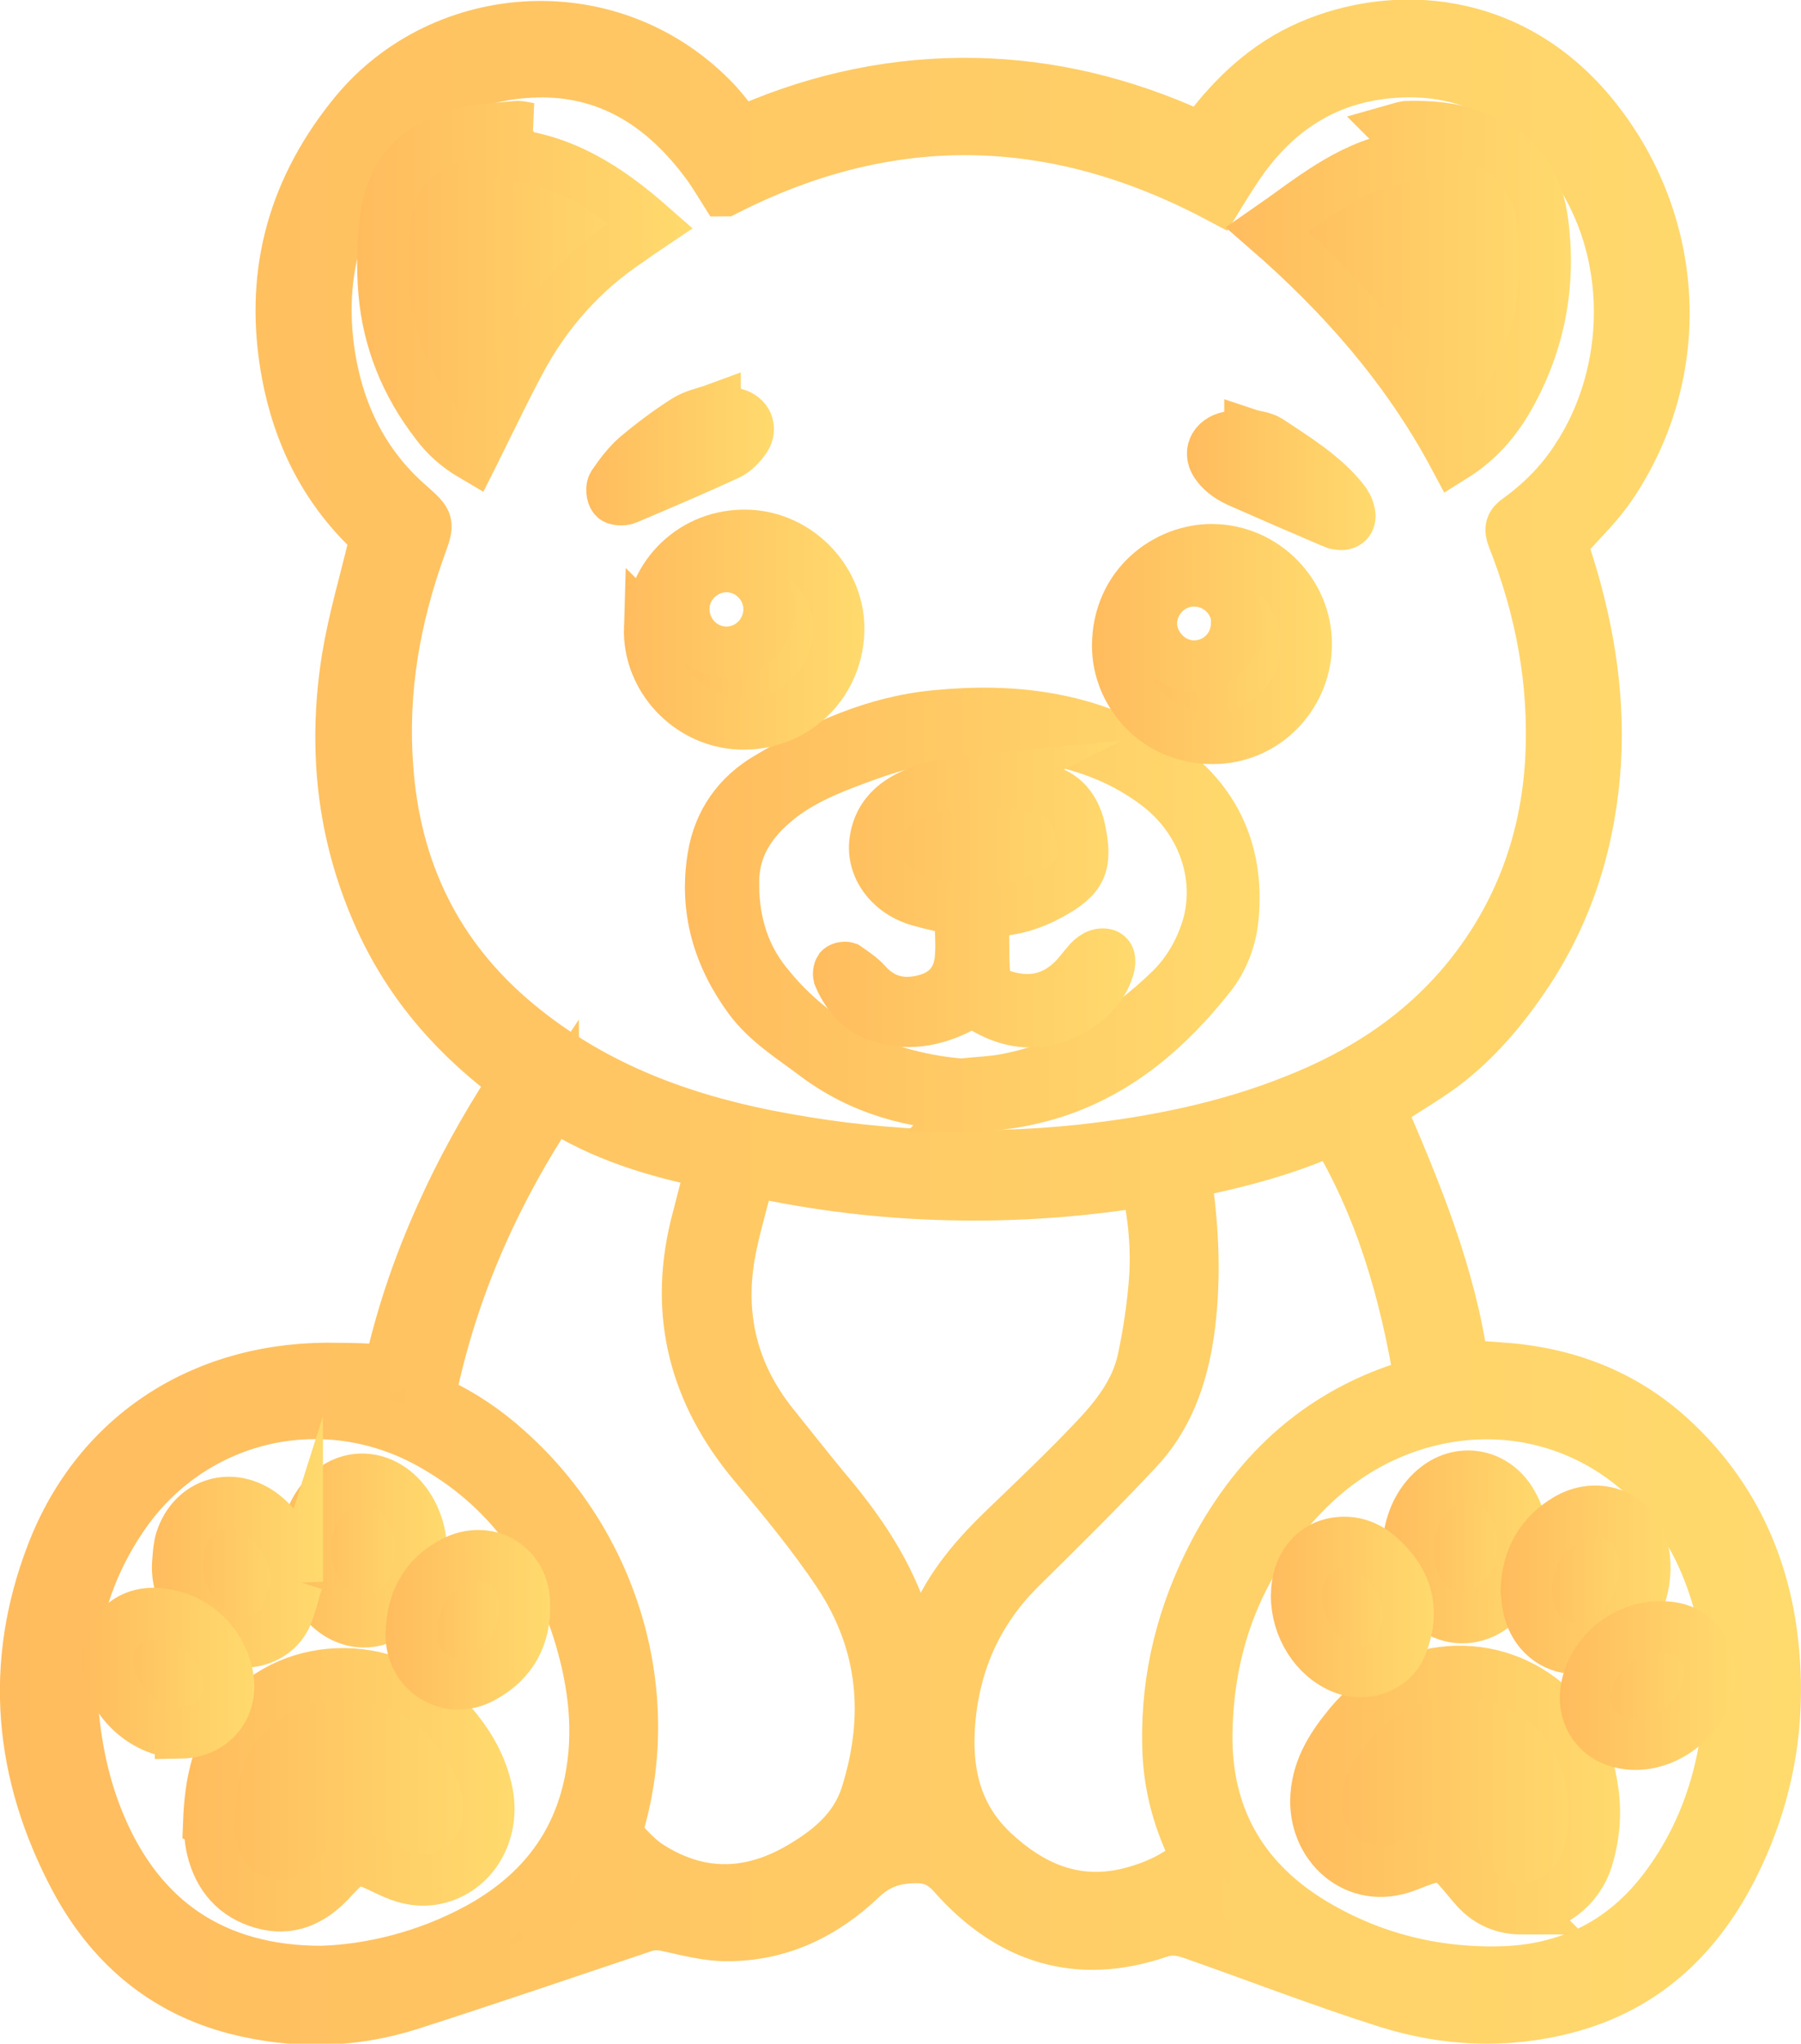 <?xml version="1.0" encoding="UTF-8"?>
<svg id="Layer_1" data-name="Layer 1" xmlns="http://www.w3.org/2000/svg" xmlns:xlink="http://www.w3.org/1999/xlink" viewBox="0 0 35.13 39.86">
  <defs>
    <style>
      .cls-1 {
        fill: url(#New_Gradient_Swatch_1-34);
        stroke: url(#New_Gradient_Swatch_1-35);
      }

      .cls-1, .cls-2, .cls-3, .cls-4, .cls-5, .cls-6, .cls-7, .cls-8, .cls-9, .cls-10, .cls-11, .cls-12, .cls-13, .cls-14, .cls-15, .cls-16, .cls-17, .cls-18, .cls-19 {
        stroke-miterlimit: 10;
      }

      .cls-2 {
        fill: url(#New_Gradient_Swatch_1-14);
        stroke: url(#New_Gradient_Swatch_1-15);
      }

      .cls-3 {
        fill: url(#New_Gradient_Swatch_1-20);
        stroke: url(#New_Gradient_Swatch_1-21);
      }

      .cls-4 {
        fill: url(#New_Gradient_Swatch_1-26);
        stroke: url(#New_Gradient_Swatch_1-27);
      }

      .cls-5 {
        fill: url(#New_Gradient_Swatch_1-28);
        stroke: url(#New_Gradient_Swatch_1-29);
      }

      .cls-6 {
        fill: url(#New_Gradient_Swatch_1-30);
        stroke: url(#New_Gradient_Swatch_1-31);
      }

      .cls-7 {
        fill: url(#New_Gradient_Swatch_1-16);
        stroke: url(#New_Gradient_Swatch_1-17);
      }

      .cls-8 {
        fill: url(#New_Gradient_Swatch_1-8);
        stroke: url(#New_Gradient_Swatch_1-9);
      }

      .cls-9 {
        fill: url(#New_Gradient_Swatch_1-32);
        stroke: url(#New_Gradient_Swatch_1-33);
      }

      .cls-10 {
        stroke: url(#New_Gradient_Swatch_1-13);
      }

      .cls-10, .cls-15, .cls-17 {
        fill: #000;
      }

      .cls-11 {
        fill: url(#New_Gradient_Swatch_1-24);
        stroke: url(#New_Gradient_Swatch_1-25);
      }

      .cls-12 {
        fill: url(#New_Gradient_Swatch_1-5);
        stroke: url(#New_Gradient_Swatch_1-6);
      }

      .cls-13 {
        fill: url(#New_Gradient_Swatch_1-10);
        stroke: url(#New_Gradient_Swatch_1-11);
      }

      .cls-14 {
        fill: url(#New_Gradient_Swatch_1);
        stroke: url(#New_Gradient_Swatch_1-2);
      }

      .cls-15 {
        stroke: url(#New_Gradient_Swatch_1-12);
      }

      .cls-16 {
        fill: url(#New_Gradient_Swatch_1-18);
        stroke: url(#New_Gradient_Swatch_1-19);
      }

      .cls-17 {
        stroke: url(#New_Gradient_Swatch_1-7);
      }

      .cls-18 {
        fill: url(#New_Gradient_Swatch_1-3);
        stroke: url(#New_Gradient_Swatch_1-4);
      }

      .cls-19 {
        fill: url(#New_Gradient_Swatch_1-22);
        stroke: url(#New_Gradient_Swatch_1-23);
      }
    </style>
    <linearGradient id="New_Gradient_Swatch_1" data-name="New Gradient Swatch 1" x1=".5" y1="19.93" x2="34.63" y2="19.93" gradientUnits="userSpaceOnUse">
      <stop offset="0" stop-color="#ffbc5e"/>
      <stop offset="1" stop-color="#ffda6d"/>
    </linearGradient>
    <linearGradient id="New_Gradient_Swatch_1-2" data-name="New Gradient Swatch 1" x1="0" x2="35.13" xlink:href="#New_Gradient_Swatch_1"/>
    <linearGradient id="New_Gradient_Swatch_1-3" data-name="New Gradient Swatch 1" x1="24.71" y1="5.68" x2="30.15" y2="5.68" xlink:href="#New_Gradient_Swatch_1"/>
    <linearGradient id="New_Gradient_Swatch_1-4" data-name="New Gradient Swatch 1" x1="23.9" y1="5.78" x2="30.65" y2="5.78" xlink:href="#New_Gradient_Swatch_1"/>
    <linearGradient id="New_Gradient_Swatch_1-5" data-name="New Gradient Swatch 1" x1="7.47" y1="5.68" x2="12.7" y2="5.68" xlink:href="#New_Gradient_Swatch_1"/>
    <linearGradient id="New_Gradient_Swatch_1-6" data-name="New Gradient Swatch 1" x1="6.97" y1="5.78" x2="13.51" y2="5.78" xlink:href="#New_Gradient_Swatch_1"/>
    <linearGradient id="New_Gradient_Swatch_1-7" data-name="New Gradient Swatch 1" x1="13.37" y1="17.73" x2="24.57" y2="17.73" xlink:href="#New_Gradient_Swatch_1"/>
    <linearGradient id="New_Gradient_Swatch_1-8" data-name="New Gradient Swatch 1" x1="21.8" y1="12.56" x2="25.48" y2="12.56" xlink:href="#New_Gradient_Swatch_1"/>
    <linearGradient id="New_Gradient_Swatch_1-9" data-name="New Gradient Swatch 1" x1="21.3" y1="12.56" x2="25.98" y2="12.56" xlink:href="#New_Gradient_Swatch_1"/>
    <linearGradient id="New_Gradient_Swatch_1-10" data-name="New Gradient Swatch 1" x1="12.67" y1="12.28" x2="16.36" y2="12.28" xlink:href="#New_Gradient_Swatch_1"/>
    <linearGradient id="New_Gradient_Swatch_1-11" data-name="New Gradient Swatch 1" x1="12.17" y1="12.28" x2="16.86" y2="12.28" xlink:href="#New_Gradient_Swatch_1"/>
    <linearGradient id="New_Gradient_Swatch_1-12" data-name="New Gradient Swatch 1" x1="23.15" y1="9.35" x2="26.83" y2="9.35" xlink:href="#New_Gradient_Swatch_1"/>
    <linearGradient id="New_Gradient_Swatch_1-13" data-name="New Gradient Swatch 1" x1="11.44" y1="8.81" x2="15.1" y2="8.81" xlink:href="#New_Gradient_Swatch_1"/>
    <linearGradient id="New_Gradient_Swatch_1-14" data-name="New Gradient Swatch 1" x1="25.67" y1="34.91" x2="31.11" y2="34.91" xlink:href="#New_Gradient_Swatch_1"/>
    <linearGradient id="New_Gradient_Swatch_1-15" data-name="New Gradient Swatch 1" x1="25.17" y1="34.91" x2="31.61" y2="34.91" xlink:href="#New_Gradient_Swatch_1"/>
    <linearGradient id="New_Gradient_Swatch_1-16" data-name="New Gradient Swatch 1" x1="27.47" y1="30.17" x2="29.7" y2="30.17" xlink:href="#New_Gradient_Swatch_1"/>
    <linearGradient id="New_Gradient_Swatch_1-17" data-name="New Gradient Swatch 1" x1="26.97" y1="30.17" x2="30.2" y2="30.17" xlink:href="#New_Gradient_Swatch_1"/>
    <linearGradient id="New_Gradient_Swatch_1-18" data-name="New Gradient Swatch 1" x1="29.77" y1="30.82" x2="32.08" y2="30.82" xlink:href="#New_Gradient_Swatch_1"/>
    <linearGradient id="New_Gradient_Swatch_1-19" data-name="New Gradient Swatch 1" x1="29.27" y1="30.82" x2="32.58" y2="30.82" xlink:href="#New_Gradient_Swatch_1"/>
    <linearGradient id="New_Gradient_Swatch_1-20" data-name="New Gradient Swatch 1" x1="25.29" y1="31.34" x2="27.47" y2="31.34" xlink:href="#New_Gradient_Swatch_1"/>
    <linearGradient id="New_Gradient_Swatch_1-21" data-name="New Gradient Swatch 1" x1="24.79" y1="31.34" x2="27.97" y2="31.34" xlink:href="#New_Gradient_Swatch_1"/>
    <linearGradient id="New_Gradient_Swatch_1-22" data-name="New Gradient Swatch 1" x1="30.93" y1="32.88" x2="33.34" y2="32.88" xlink:href="#New_Gradient_Swatch_1"/>
    <linearGradient id="New_Gradient_Swatch_1-23" data-name="New Gradient Swatch 1" x1="30.43" y1="32.88" x2="33.84" y2="32.88" xlink:href="#New_Gradient_Swatch_1"/>
    <linearGradient id="New_Gradient_Swatch_1-24" data-name="New Gradient Swatch 1" x1="4.07" y1="34.91" x2="9.53" y2="34.91" xlink:href="#New_Gradient_Swatch_1"/>
    <linearGradient id="New_Gradient_Swatch_1-25" data-name="New Gradient Swatch 1" x1="3.57" y1="34.91" x2="10.03" y2="34.91" xlink:href="#New_Gradient_Swatch_1"/>
    <linearGradient id="New_Gradient_Swatch_1-26" data-name="New Gradient Swatch 1" x1="5.95" y1="30.25" x2="8.21" y2="30.25" xlink:href="#New_Gradient_Swatch_1"/>
    <linearGradient id="New_Gradient_Swatch_1-27" data-name="New Gradient Swatch 1" x1="5.45" y1="30.25" x2="8.71" y2="30.25" xlink:href="#New_Gradient_Swatch_1"/>
    <linearGradient id="New_Gradient_Swatch_1-28" data-name="New Gradient Swatch 1" x1="3.47" y1="30.66" x2="5.8" y2="30.66" xlink:href="#New_Gradient_Swatch_1"/>
    <linearGradient id="New_Gradient_Swatch_1-29" data-name="New Gradient Swatch 1" x1="2.97" y1="30.66" x2="6.31" y2="30.66" xlink:href="#New_Gradient_Swatch_1"/>
    <linearGradient id="New_Gradient_Swatch_1-30" data-name="New Gradient Swatch 1" x1="8.02" y1="31.6" x2="10.24" y2="31.6" xlink:href="#New_Gradient_Swatch_1"/>
    <linearGradient id="New_Gradient_Swatch_1-31" data-name="New Gradient Swatch 1" x1="7.52" y1="31.6" x2="10.74" y2="31.6" xlink:href="#New_Gradient_Swatch_1"/>
    <linearGradient id="New_Gradient_Swatch_1-32" data-name="New Gradient Swatch 1" x1="2.09" y1="32.62" x2="4.46" y2="32.62" xlink:href="#New_Gradient_Swatch_1"/>
    <linearGradient id="New_Gradient_Swatch_1-33" data-name="New Gradient Swatch 1" x1="1.59" y1="32.62" x2="4.96" y2="32.62" xlink:href="#New_Gradient_Swatch_1"/>
    <linearGradient id="New_Gradient_Swatch_1-34" data-name="New Gradient Swatch 1" x1="16.35" y1="17.56" x2="21.65" y2="17.56" xlink:href="#New_Gradient_Swatch_1"/>
    <linearGradient id="New_Gradient_Swatch_1-35" data-name="New Gradient Swatch 1" x1="15.85" y1="17.56" x2="22.15" y2="17.56" xlink:href="#New_Gradient_Swatch_1"/>
  </defs>
  <path class="cls-14" d="M26.9,21.58c.71,1.64,1.39,3.27,1.64,5.06.24.01.48.02.71.04,1.26.08,2.4.5,3.34,1.36,1.09,1,1.73,2.25,1.95,3.71.23,1.58.02,3.09-.68,4.54-.69,1.43-1.74,2.46-3.31,2.87-1.18.31-2.36.25-3.5-.11-1.26-.4-2.5-.88-3.75-1.32-.23-.08-.43-.13-.7-.04-1.58.54-2.91.11-4-1.12-.22-.25-.44-.35-.77-.34-.4.01-.71.11-1.02.4-.73.7-1.61,1.13-2.65,1.12-.37,0-.74-.1-1.11-.18-.17-.04-.33-.05-.5.01-1.52.51-3.04,1.03-4.57,1.52-1.11.35-2.25.37-3.38.08-1.43-.37-2.46-1.27-3.14-2.55-1.08-2.04-1.28-4.16-.45-6.32.9-2.35,3.01-3.69,5.6-3.62.27,0,.55.01.82.03.13.01.17-.04.2-.16.23-.99.56-1.94.98-2.87.38-.85.83-1.66,1.33-2.44.03-.05.06-.1.11-.17-.06-.05-.11-.09-.17-.13-1.14-.87-2.02-1.94-2.57-3.27-.66-1.57-.8-3.21-.53-4.87.12-.72.33-1.43.5-2.14.03-.13.03-.22-.08-.33-.87-.84-1.38-1.87-1.6-3.06-.34-1.85.07-3.49,1.24-4.97C8.53.14,11.86-.14,13.89,1.92c.16.16.31.35.44.53.08.11.14.13.27.07,1.41-.61,2.89-.92,4.43-.89,1.48.03,2.89.38,4.24.99.13.06.2.04.28-.07.53-.7,1.16-1.29,1.98-1.65,1.62-.71,3.95-.64,5.58,1.4,1.66,2.08,1.81,4.95.32,7.16-.24.36-.56.67-.85.99-.09.1-.11.17-.07.3.44,1.33.69,2.69.61,4.1-.09,1.48-.5,2.85-1.31,4.09-.43.65-.92,1.25-1.53,1.74-.36.29-.77.52-1.16.78-.07.05-.15.08-.21.12ZM14.13,3.72c-.12-.19-.23-.38-.36-.55-.79-1.06-1.81-1.76-3.18-1.77-1.19,0-2.21.43-2.99,1.35-.97,1.15-1.38,2.48-1.2,3.97.15,1.23.64,2.31,1.6,3.14.37.33.37.33.2.8-.5,1.39-.75,2.81-.64,4.29.14,2.03.96,3.72,2.53,5.02,1.41,1.17,3.05,1.81,4.83,2.17,2.05.41,4.12.51,6.19.29,1.43-.16,2.83-.44,4.17-.98,1.31-.52,2.46-1.27,3.36-2.38,1-1.24,1.52-2.67,1.61-4.25.08-1.5-.19-2.94-.74-4.33-.07-.18-.04-.27.11-.37.44-.32.82-.7,1.12-1.16,1.13-1.7,1.15-4.08-.04-5.76-.86-1.21-1.99-1.9-3.52-1.79-1.24.09-2.19.67-2.92,1.66-.18.25-.34.51-.5.77-3.19-1.69-6.39-1.77-9.62-.12ZM10.8,21.53c-1.16,1.75-1.98,3.61-2.4,5.63-.02.11.02.15.11.19.51.24.97.55,1.39.93,2.09,1.86,2.94,4.79,2.14,7.4-.01.05,0,.13.02.16.18.18.35.38.55.52.97.65,1.98.65,2.97.08.57-.33,1.09-.74,1.31-1.41.49-1.53.36-3-.54-4.35-.5-.75-1.08-1.45-1.66-2.14-1.13-1.36-1.54-2.89-1.12-4.62.1-.4.21-.81.32-1.23-1.08-.22-2.14-.53-3.09-1.15ZM23.36,36.25c-.37-.71-.57-1.44-.58-2.22-.03-1.33.29-2.58.91-3.76.86-1.62,2.12-2.75,3.9-3.27.03,0,.06-.03.11-.05-.29-1.74-.76-3.41-1.69-4.94-.93.43-1.9.67-2.87.87,0,.04-.01.05-.01.06.15,1.02.2,2.05.05,3.08-.13.86-.41,1.64-1.01,2.27-.73.78-1.5,1.54-2.26,2.29-.82.81-1.27,1.79-1.38,2.93-.09.99.08,1.88.84,2.6.74.69,1.58,1.06,2.6.83.51-.12.99-.33,1.39-.7ZM33.75,33.04c0-.98-.17-1.79-.49-2.55-1-2.37-3.5-3.49-5.88-2.63-1.16.42-2.03,1.22-2.71,2.22-.76,1.12-1.11,2.38-1.13,3.73-.02,1.58.65,2.8,1.98,3.64,1.14.71,2.4,1.04,3.74,1.01,1.33-.03,2.42-.57,3.22-1.64.88-1.17,1.22-2.52,1.26-3.77ZM6.27,38.45c.96-.03,2.05-.29,3.06-.84,1.15-.63,1.92-1.56,2.18-2.87.19-.95.08-1.88-.19-2.8-.49-1.64-1.42-2.95-2.94-3.79-2.1-1.16-4.67-.54-6.01,1.46-.73,1.09-1.06,2.29-.96,3.6.06.82.22,1.62.54,2.38.78,1.86,2.22,2.86,4.32,2.86ZM14.63,22.84c-.12.49-.26.95-.36,1.42-.28,1.3-.03,2.48.81,3.53.33.41.66.83.99,1.23.68.8,1.27,1.65,1.58,2.67.09.31.16.63.24.94.1-.3.2-.61.32-.92.31-.78.85-1.39,1.45-1.96.56-.54,1.13-1.08,1.67-1.65.43-.45.82-.94.96-1.56.11-.51.19-1.04.23-1.56.05-.65-.02-1.29-.16-1.95-1.27.21-2.55.3-3.84.27-1.3-.03-2.58-.18-3.89-.47Z"/>
  <path class="cls-18" d="M27.23,2.52c.07-.02.14-.04.2-.05.62-.02,1.21.06,1.75.39.55.33.83.84.91,1.46.16,1.21-.05,2.35-.65,3.42-.26.46-.6.86-1.08,1.16-.92-1.72-2.18-3.15-3.64-4.42.81-.56,1.55-1.21,2.54-1.4.16-.03.32-.05.51-.08-.04-.31-.31-.35-.53-.42,0-.02,0-.03,0-.05Z"/>
  <path class="cls-12" d="M10.36,2.51c-.19.16-.52.12-.52.49,1.13.09,2.02.67,2.85,1.4-.15.1-.29.2-.43.3-.9.6-1.6,1.39-2.11,2.34-.3.56-.57,1.13-.85,1.69-.02.05-.05.1-.08.16-.29-.17-.53-.38-.72-.64-.58-.75-.93-1.61-1.01-2.55-.04-.47-.03-.96.03-1.43.1-.86.62-1.41,1.44-1.65.35-.1.73-.11,1.1-.15.1-.01.21.03.31.04Z"/>
  <path class="cls-17" d="M18.91,21.56c-1.1-.03-2.12-.31-3.01-.98-.45-.34-.94-.64-1.28-1.1-.61-.83-.88-1.75-.71-2.77.11-.68.49-1.21,1.08-1.55,1.01-.6,2.07-1.09,3.27-1.2,1.51-.15,2.96.03,4.26.84,1.13.7,1.66,1.76,1.53,3.1-.04.42-.19.81-.45,1.14-.81,1.02-1.77,1.86-3.05,2.27-.54.17-1.08.26-1.65.26ZM18.79,21.14c.31-.03.58-.04.84-.09,1.25-.24,2.29-.87,3.19-1.74.35-.34.59-.76.73-1.22.29-.97-.07-2.07-.94-2.75-.82-.64-1.78-.92-2.79-1.02-1-.11-1.97.07-2.91.41-.58.21-1.15.42-1.65.79-.54.41-.93.92-.95,1.62-.02.74.16,1.44.63,2.03.99,1.25,2.32,1.86,3.86,1.98Z"/>
  <path class="cls-8" d="M25.48,12.57c0,.92-.71,1.77-1.72,1.83-1.17.06-1.96-.86-1.96-1.8,0-1.2.97-1.89,1.85-1.88,1.03.01,1.84.87,1.83,1.85ZM24.13,12.16c0-.46-.38-.83-.84-.83-.45,0-.82.37-.83.82,0,.45.38.84.83.84.46,0,.83-.37.83-.83Z"/>
  <path class="cls-13" d="M12.67,12.25c.04-1.05.87-1.84,1.91-1.81,1,.03,1.82.9,1.78,1.89-.04,1.04-.89,1.83-1.93,1.79-.99-.04-1.79-.89-1.76-1.87ZM13.34,11.88c0,.46.37.84.83.84.46,0,.83-.38.83-.84,0-.45-.37-.82-.82-.83-.46,0-.84.37-.84.83Z"/>
  <path class="cls-15" d="M24.38,8.48c.09.03.26.04.38.12.51.34,1.04.66,1.43,1.14.06.07.11.16.13.25.05.17-.06.27-.23.23-.04,0-.08-.03-.12-.04-.61-.26-1.21-.52-1.82-.79-.15-.07-.3-.17-.4-.3-.2-.24-.08-.51.23-.57.11-.02.23-.02.4-.04Z"/>
  <path class="cls-10" d="M13.98,8.02c.12.02.24.02.36.05.23.06.33.28.2.48-.09.13-.21.26-.35.32-.65.3-1.31.58-1.97.86-.07.03-.21.02-.24-.02-.05-.06-.06-.2-.02-.26.13-.19.28-.39.45-.54.31-.26.63-.5.96-.71.17-.11.39-.15.58-.22,0,.01.01.02.02.04Z"/>
  <path class="cls-2" d="M29.69,37.23c-.35,0-.65-.12-.89-.38-.13-.14-.24-.29-.37-.43-.16-.19-.36-.24-.59-.17-.14.04-.27.1-.41.15-.98.38-1.83-.41-1.76-1.38.04-.55.32-.98.66-1.39,1.04-1.25,2.81-1.38,3.95-.31.44.42.69.94.78,1.54.08.48.04.94-.1,1.4-.18.57-.7.96-1.28.96Z"/>
  <path class="cls-7" d="M29.7,30.09c0,.48-.15.9-.52,1.21-.45.38-1.07.33-1.44-.16-.43-.58-.36-1.58.23-2.09.48-.42,1.15-.32,1.49.21.16.25.24.53.24.83Z"/>
  <path class="cls-16" d="M29.77,31.03c.02-.64.29-1.11.81-1.41.65-.37,1.44-.02,1.5.82.05.67-.29,1.33-.85,1.6-.63.3-1.28-.02-1.42-.7-.02-.11-.03-.23-.04-.31Z"/>
  <path class="cls-3" d="M25.29,31.12c0-.56.32-.97.8-1.03.31-.04.58.06.81.26.56.49.72,1.09.42,1.78-.18.4-.69.58-1.12.41-.54-.21-.91-.8-.91-1.41Z"/>
  <path class="cls-19" d="M33.34,32.64c0,.85-.93,1.56-1.75,1.34-.48-.13-.75-.58-.64-1.09.15-.73.88-1.25,1.63-1.15.46.06.76.42.76.89Z"/>
  <path class="cls-11" d="M4.07,35.55c.03-.79.17-1.46.64-2.01,1.03-1.22,3-1.19,4.08.06.35.4.62.85.72,1.39.14.77-.29,1.49-1,1.65-.28.06-.55.02-.82-.1-.14-.06-.28-.13-.41-.19-.23-.1-.44-.07-.62.11-.08.08-.16.16-.24.25-.36.37-.78.56-1.3.41-.53-.15-.85-.52-.98-1.05-.05-.2-.05-.41-.07-.52Z"/>
  <path class="cls-4" d="M8.21,30.25c-.02.34-.09.71-.35,1.01-.4.47-1.03.5-1.47.06-.53-.54-.58-1.46-.12-2.05.41-.54,1.1-.56,1.56-.06.24.27.39.64.39,1.05Z"/>
  <path class="cls-5" d="M5.8,30.84c-.07.22-.12.45-.21.67-.22.5-.87.65-1.33.4-.5-.27-.85-.91-.79-1.47.01-.14.02-.28.06-.41.24-.73,1.01-.95,1.61-.48.38.3.62.8.66,1.3Z"/>
  <path class="cls-6" d="M8.02,31.86c.02-.61.25-1.09.81-1.39.66-.35,1.37.04,1.4.78.03.65-.24,1.16-.82,1.47-.66.36-1.41-.11-1.39-.87Z"/>
  <path class="cls-9" d="M3.52,33.79c-.73,0-1.44-.69-1.42-1.4.01-.62.46-1,1.07-.91.63.09,1.11.53,1.26,1.15.15.63-.26,1.16-.91,1.17Z"/>
  <path class="cls-1" d="M19.26,15.2c.37.06.74.11,1.1.2.39.09.61.37.7.76.15.7.05.95-.58,1.29-.34.19-.71.3-1.11.32-.13,0-.19.05-.19.19.01.33,0,.67.02,1,0,.24.15.39.37.46.54.17,1.02.06,1.41-.36.09-.1.18-.22.27-.32.05-.05.11-.1.18-.12.06-.02.15-.02.18.02.04.03.04.12.03.18-.12.53-.69,1-1.31,1.09-.44.07-.83-.06-1.19-.28-.13-.08-.22-.07-.36,0-.54.29-1.13.4-1.71.16-.34-.14-.57-.42-.71-.76-.01-.04,0-.1.02-.13.03-.03.1-.04.13-.03.13.09.27.18.38.3.31.35.69.45,1.13.34.41-.1.66-.36.71-.78.03-.28,0-.57,0-.85,0-.1-.05-.14-.15-.16-.21-.04-.43-.09-.64-.15-.58-.16-.95-.66-.87-1.18.06-.41.3-.68.66-.86.49-.24,1.01-.29,1.55-.34Z"/>
</svg>